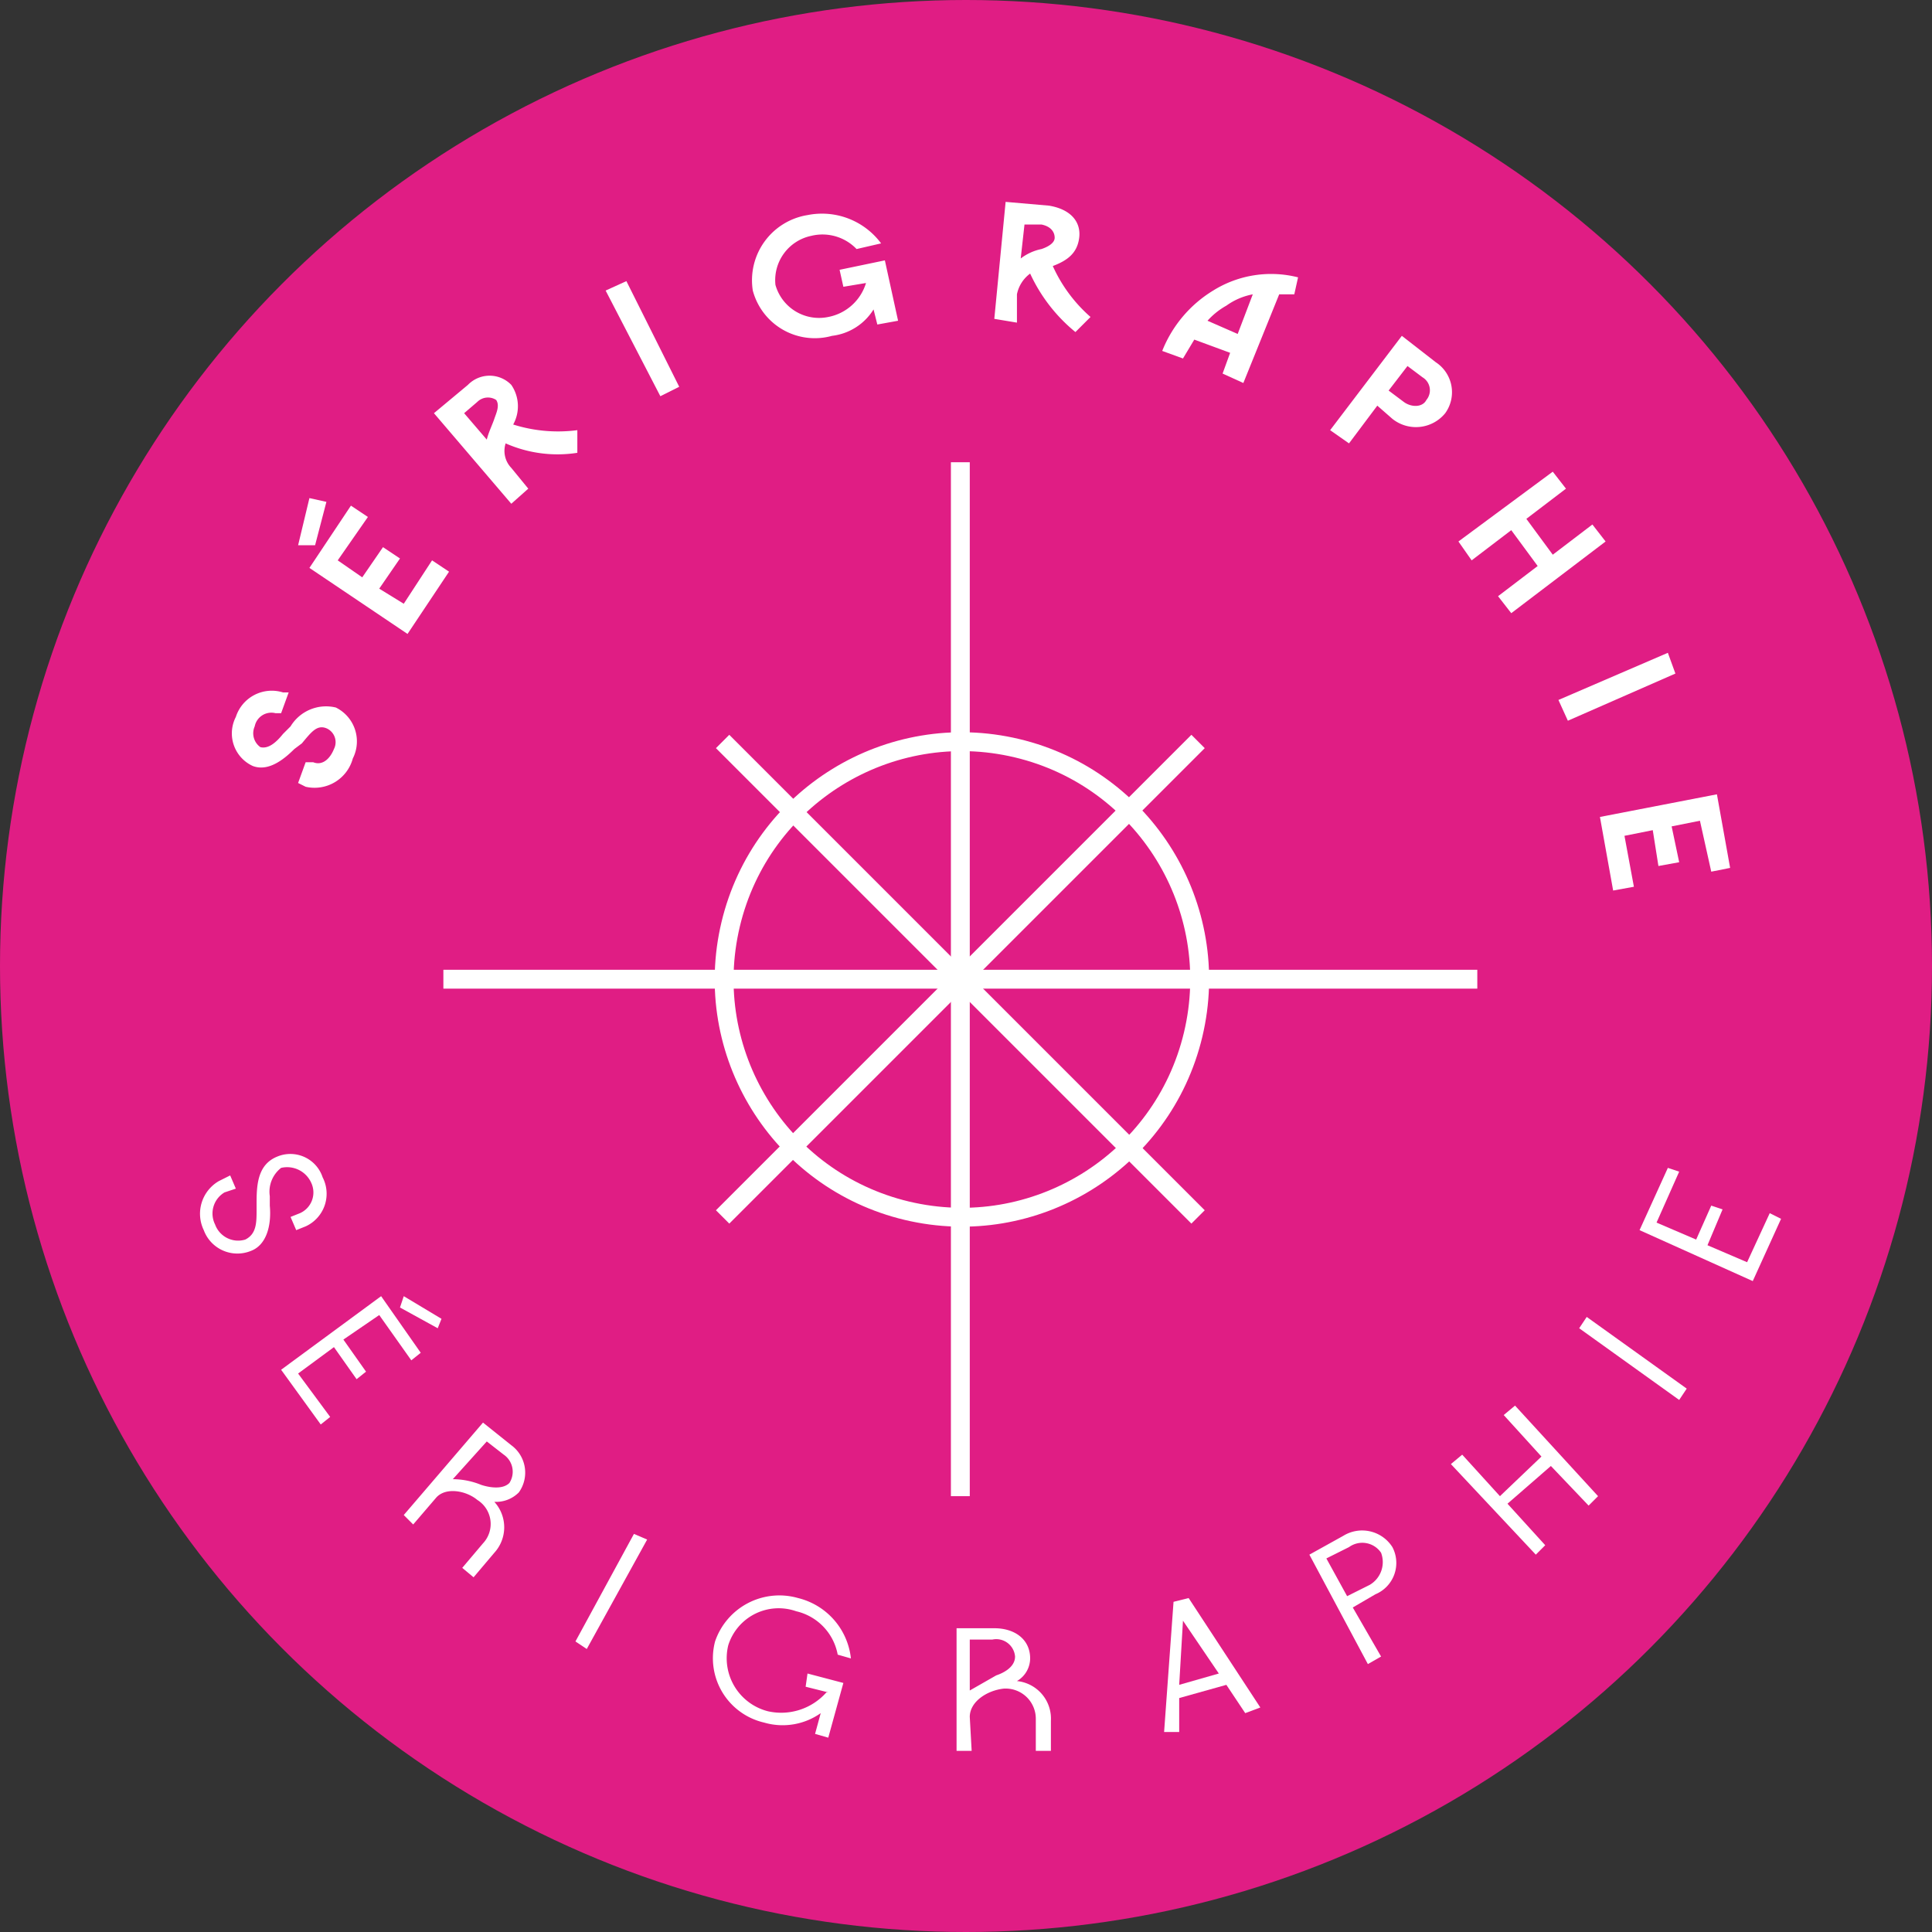<svg xmlns="http://www.w3.org/2000/svg" viewBox="0 0 102.4 102.4"><rect x="0" y="0" width="102.4" height="102.4" fill="#333333" stroke="none"/><defs><style>.a{fill:#e01d84;}.b{fill:#fff;}.c{fill:none;stroke:#fff;stroke-miterlimit:10;}</style></defs><circle class="a" cx="51.2" cy="51.2" r="51.2"/><path class="b" d="M12.2,62.3l.3.7-.6.2a1.3,1.3,0,0,0-.5,1.7,1.3,1.3,0,0,0,1.6.8c.6-.3.6-.9.6-1.6v-.4c0-1,.1-2,1.1-2.4a1.8,1.8,0,0,1,2.4,1.1,1.9,1.9,0,0,1-.9,2.6l-.5.2-.3-.7.5-.2a1.2,1.2,0,0,0,.6-1.6,1.4,1.4,0,0,0-1.6-.8,1.6,1.6,0,0,0-.6,1.5v.5c.1,1.1-.2,2.1-1,2.4a1.9,1.9,0,0,1-2.5-1.1,2,2,0,0,1,.8-2.6Z"/><path class="b" d="M17,75.5l-2.1-2.9,5.3-3.9,2.1,3-.5.4-1.7-2.4L18.2,71l1.2,1.7-.5.4-1.2-1.7-1.9,1.4,1.7,2.3Zm6.4-5.6-.2.5-2-1.1.2-.6Z"/><path class="b" d="M21.9,80.8l-.5-.5,4.2-4.9,1.5,1.2a1.8,1.8,0,0,1,.4,2.5,1.7,1.7,0,0,1-1.3.5,2,2,0,0,1,0,2.7l-1.1,1.3-.6-.5,1.1-1.3a1.5,1.5,0,0,0-.3-2.3c-.6-.5-1.7-.7-2.2-.1Zm3.9-4.4-1.8,2a4,4,0,0,1,1.5.3c.3.1,1.1.3,1.5-.1a1.1,1.1,0,0,0-.3-1.5Z"/><path class="b" d="M31.1,87.4l-.6-.4,3.1-5.7.7.3Z"/><path class="b" d="M42.8,88.7l1.9.5-.8,2.9-.7-.2.3-1.1a3.5,3.5,0,0,1-3,.5A3.5,3.5,0,0,1,37.9,87a3.6,3.6,0,0,1,4.4-2.3,3.7,3.7,0,0,1,2.8,3.2l-.7-.2a2.9,2.9,0,0,0-2.2-2.3,2.8,2.8,0,0,0-3.6,1.8,2.9,2.9,0,0,0,2.1,3.5,3.2,3.2,0,0,0,3.1-1h.1l-1.2-.3Z"/><path class="b" d="M51.5,92.8h-.8V86.3h2c1.1,0,1.9.6,1.9,1.6a1.4,1.4,0,0,1-.7,1.2,2,2,0,0,1,1.8,2.1v1.6h-.8V91.1a1.6,1.6,0,0,0-1.7-1.6c-.9.1-1.8.7-1.8,1.5Zm-.1-5.9v2.7l1.4-.8c.3-.1,1-.4,1-1a1,1,0,0,0-1.2-.9Z"/><path class="b" d="M66,90.8l-1-1.5-2.5.7v1.8h-.8l.5-6.9.8-.2,3.8,5.8Zm-3.5-1.5,2.1-.6-1.9-2.8Z"/><path class="b" d="M71.2,81.4a1.9,1.9,0,0,1,2.6.6,1.8,1.8,0,0,1-.9,2.5l-1.2.7,1.5,2.6-.7.4-3.1-5.8Zm-.9,1.2,1.1,2,1.2-.6a1.4,1.4,0,0,0,.6-1.7,1.2,1.2,0,0,0-1.7-.3Z"/><path class="b" d="M81.9,81.9l-.5.5-4.5-4.8.6-.5,2,2.2,2.2-2.1-2-2.2.6-.5,4.4,4.8-.5.5-2-2.1-2.3,2Z"/><path class="b" d="M89.4,73.6l-.4.6-5.3-3.8.4-.6Z"/><path class="b" d="M94.4,64.6l-1.5,3.3-6-2.7,1.5-3.3.6.2-1.2,2.7,2.1.9.8-1.8.6.2L90.5,66l2.1.9,1.2-2.6Z"/><path class="b" d="M15.8,41.5l.4-1.1h.4c.5.2.9-.2,1.1-.7a.8.8,0,0,0-.4-1.1c-.5-.2-.8.2-1.3.8l-.4.3c-.6.6-1.4,1.2-2.2.9a1.9,1.9,0,0,1-.9-2.6A2,2,0,0,1,15,36.7h.3l-.4,1.1h-.3a.9.9,0,0,0-1.1.7.9.9,0,0,0,.3,1.1c.4.1.8-.2,1.2-.7l.4-.4a2.2,2.2,0,0,1,2.4-1,2,2,0,0,1,.9,2.7,2.1,2.1,0,0,1-2.5,1.5Z"/><path class="b" d="M16.4,26.4l.9.2-.6,2.3h-.9Zm7.4,3.9-2.2,3.3-5.2-3.5,2.2-3.3.9.6-1.6,2.3,1.3.9L20.3,29l.9.6-1.1,1.6,1.3.8,1.5-2.3Z"/><path class="b" d="M30.6,22.8V24a6.8,6.8,0,0,1-3.8-.5,1.3,1.3,0,0,0,.3,1.3l.9,1.1-.9.8L23,21.9l1.8-1.5a1.6,1.6,0,0,1,2.3,0,2,2,0,0,1,.1,2.1A7.9,7.9,0,0,0,30.6,22.8Zm-6-.9,1.2,1.4c.1-.4.3-.8.4-1.1s.3-.7.1-1a.8.8,0,0,0-1,.1Z"/><path class="b" d="M36,20.5,35,21l-2.9-5.6,1.1-.5Z"/><path class="b" d="M44.5,14.3l2.4-.5.7,3.2-1.1.2-.2-.8a3,3,0,0,1-2.2,1.4,3.4,3.4,0,0,1-4.2-2.4,3.5,3.5,0,0,1,2.9-4,3.9,3.9,0,0,1,3.9,1.5l-1.3.3a2.5,2.5,0,0,0-2.4-.7,2.4,2.4,0,0,0-1.9,2.6,2.4,2.4,0,0,0,2.8,1.7,2.6,2.6,0,0,0,2-1.8h0l-1.2.2Z"/><path class="b" d="M57.8,16.8l-.8.8a8.7,8.7,0,0,1-2.4-3.1,1.8,1.8,0,0,0-.7,1.1v1.5l-1.2-.2.6-6.2,2.3.2c1.2.2,1.7.9,1.6,1.7s-.6,1.2-1.4,1.5A7.9,7.9,0,0,0,57.8,16.8Zm-3.5-4.9-.2,1.8a2.7,2.7,0,0,1,1.1-.5c.3-.1.7-.3.7-.6s-.2-.6-.7-.7Z"/><path class="b" d="M68.6,15.6h-.8l-1.9,4.7-1.1-.5.4-1.1-1.9-.7-.6,1-1.1-.4a6.6,6.6,0,0,1,2.7-3.2,5.8,5.8,0,0,1,4.5-.7Zm-3,2.1.8-2.1a3.5,3.5,0,0,0-1.4.6,3.9,3.9,0,0,0-1,.8Z"/><path class="b" d="M76.1,19.2a1.9,1.9,0,0,1,.5,2.7,2,2,0,0,1-2.8.3l-.8-.7-1.5,2-1-.7,3.8-5Zm-1.5.2-1,1.3.8.6c.4.3,1,.3,1.2-.1a.8.8,0,0,0-.2-1.2Z"/><path class="b" d="M78,29.7l-.7-1,5-3.7.7.9-2.1,1.6,1.4,1.9,2.1-1.6.7.9-5,3.8-.7-.9L81.5,30l-1.4-1.9Z"/><path class="b" d="M83.1,38.2l-.5-1.1,5.8-2.5.4,1.1Z"/><path class="b" d="M85.5,47.2l-.7-3.9L91,42.1l.7,3.9-1,.2-.6-2.7-1.5.3.4,1.9-1.1.2L87.6,44l-1.5.3.5,2.7Z"/><circle class="c" cx="50.9" cy="51.9" r="12.6" transform="translate(-11.3 89.4) rotate(-76.6)"/><line class="c" x1="50.9" y1="24.5" x2="50.9" y2="79.3"/><line class="c" x1="78.3" y1="51.9" x2="23.5" y2="51.9"/><line class="c" x1="63.5" y1="39.3" x2="38.3" y2="64.5"/><line class="c" x1="63.5" y1="64.5" x2="38.3" y2="39.3"/></svg>